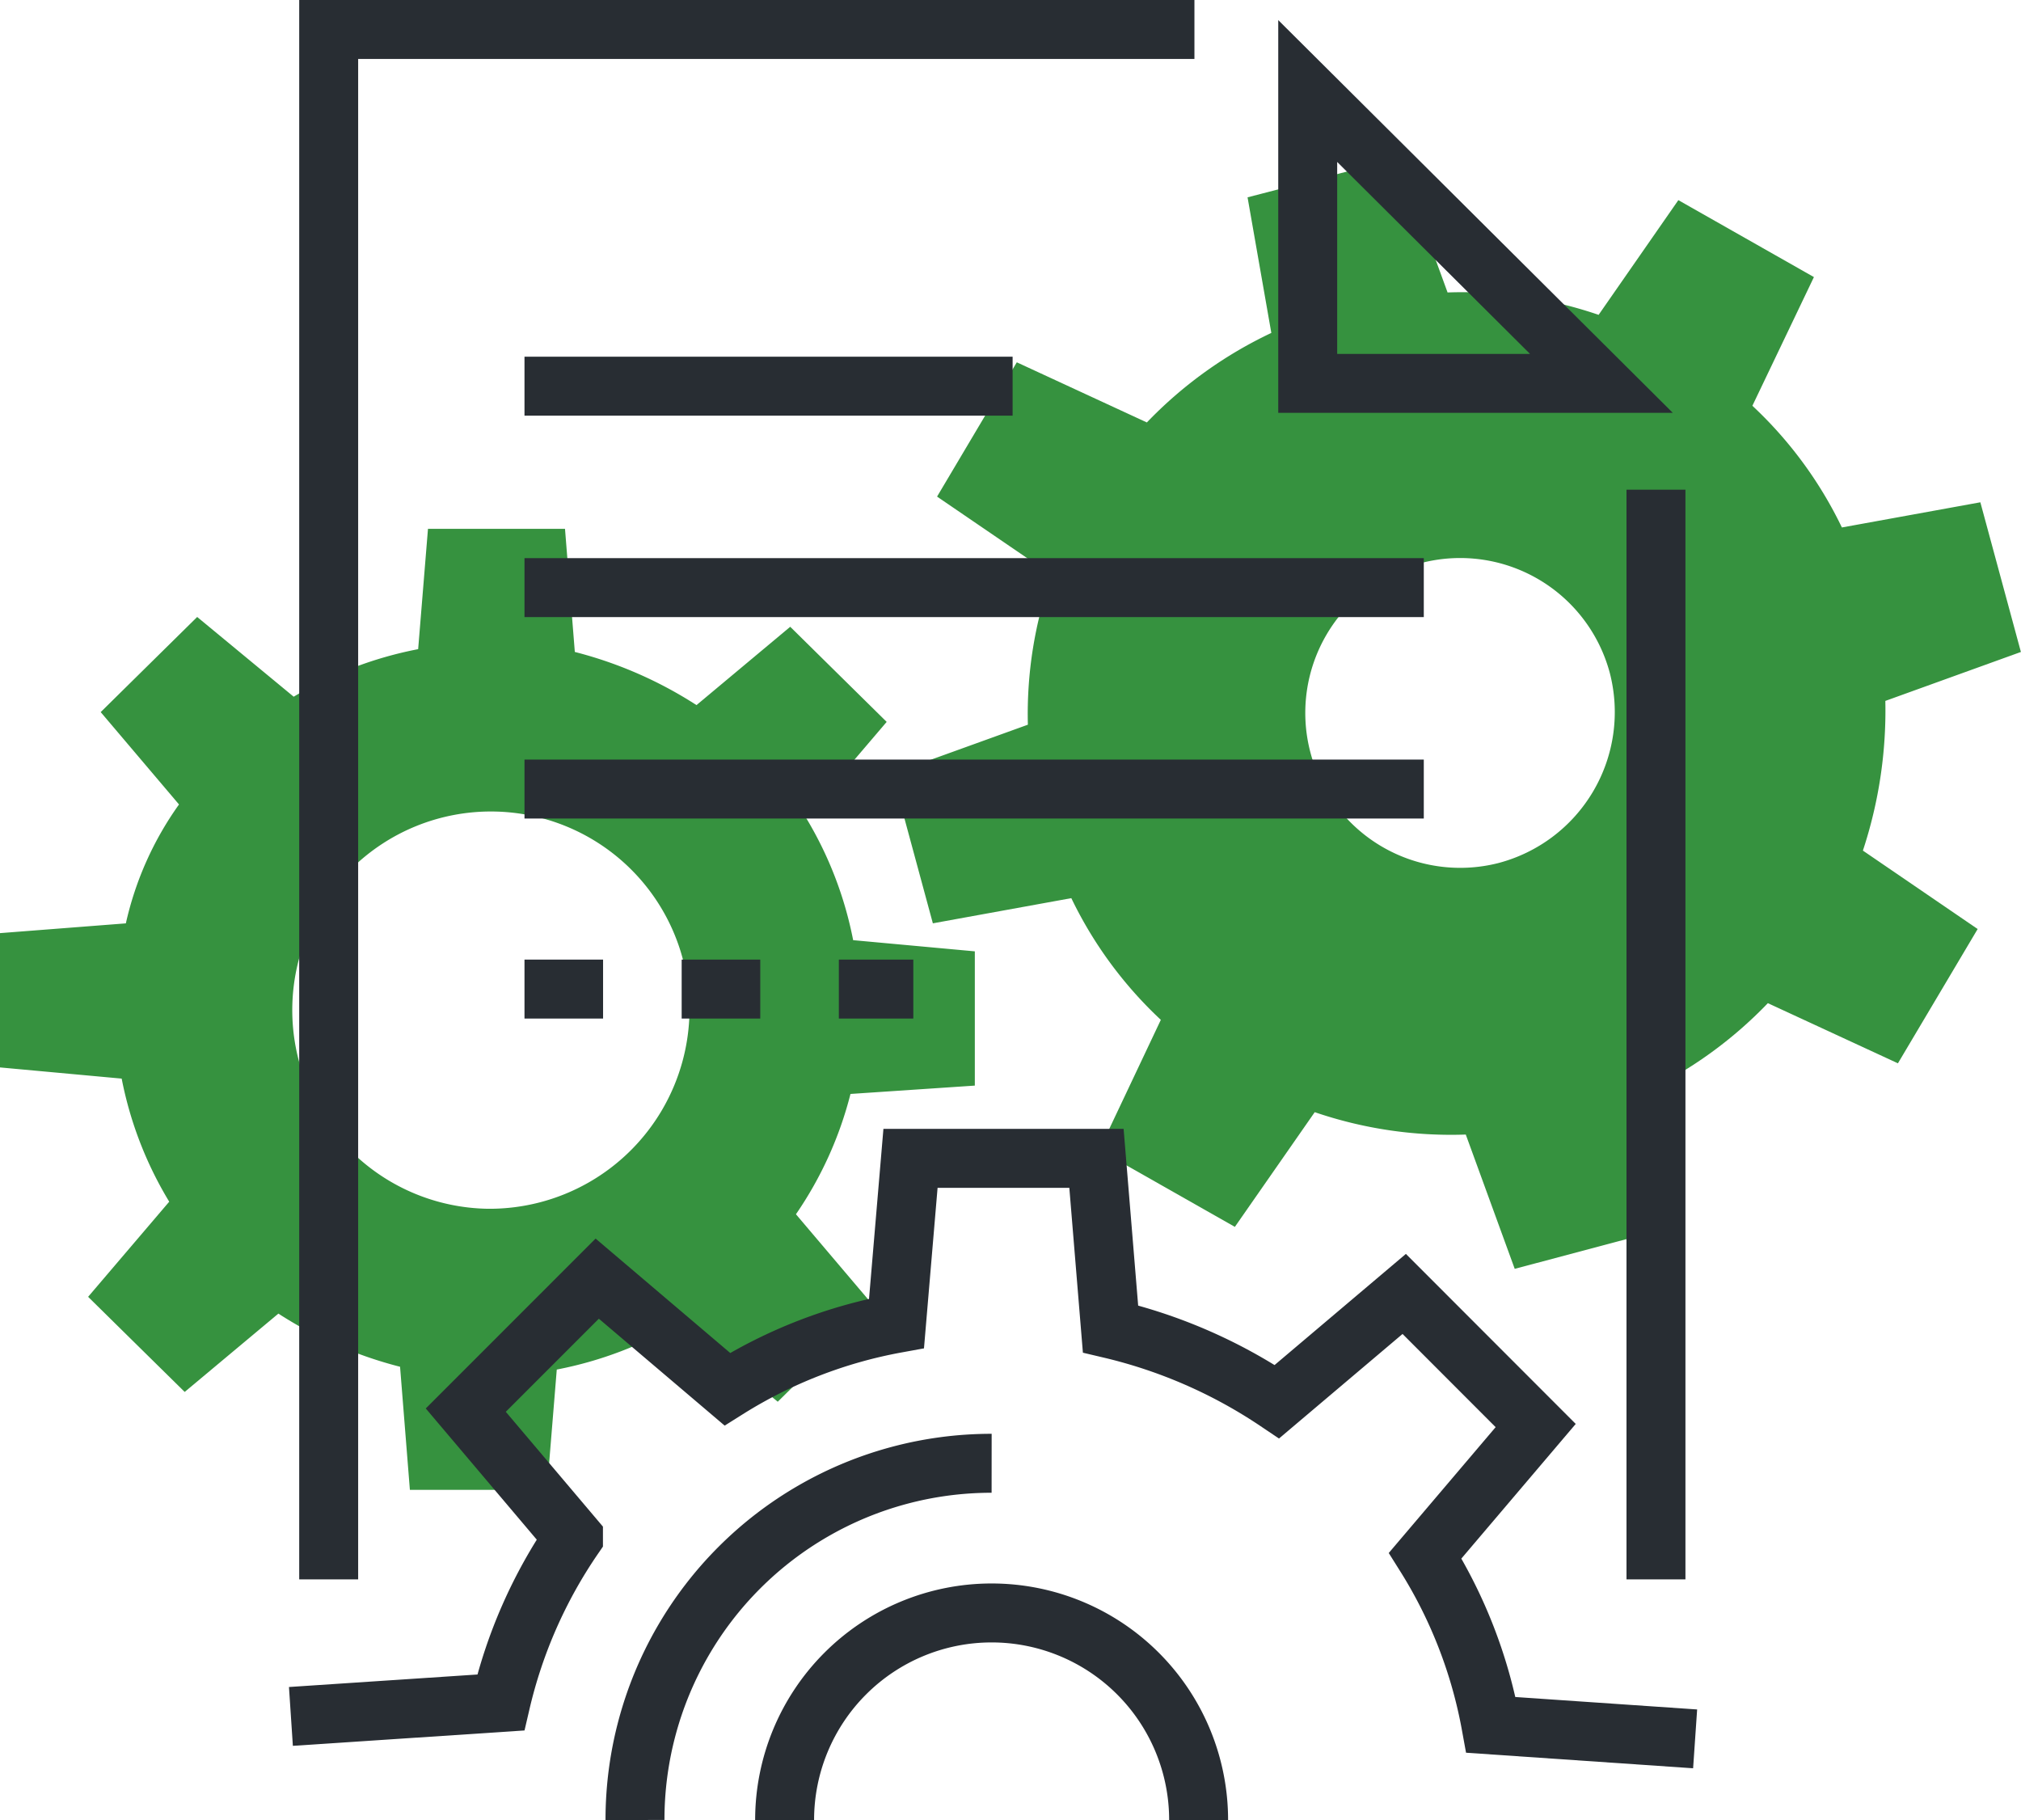<?xml version="1.0" encoding="UTF-8"?> <svg xmlns="http://www.w3.org/2000/svg" width="102.863" height="92.617" viewBox="0 0 102.863 92.617"><g id="Layer_5" transform="translate(0 -0.5)"><g id="Raggruppa_1190" data-name="Raggruppa 1190" transform="translate(0 2)"><g id="Raggruppa_1185" data-name="Raggruppa 1185" transform="translate(0 6.549)"><path id="Tracciato_14441" data-name="Tracciato 14441" d="M49.616,66.032V59.2l-6.193-.569A19.121,19.121,0,0,0,41,52.364l4.129-4.841L40.22,42.683,35.45,46.669a21,21,0,0,0-6.193-2.705l-.5-6.264H21.783l-.5,6.122a19.506,19.506,0,0,0-6.335,2.42l-4.912-4.058L5.125,47.025l3.986,4.7a16.634,16.634,0,0,0-2.705,6.051L0,58.273v6.834l6.193.569a19.122,19.122,0,0,0,2.42,6.264L4.485,76.781,9.4,81.621l4.769-3.986a21,21,0,0,0,6.193,2.705l.5,6.264h6.976l.5-6.122a19.506,19.506,0,0,0,6.335-2.42l4.912,4.058,4.912-4.841-3.986-4.7a19.087,19.087,0,0,0,2.776-6.122ZM24.844,72.3A10.109,10.109,0,1,1,35.094,62.188,10.178,10.178,0,0,1,24.844,72.3Z" transform="translate(0 -18.836)" fill="#36923f"></path><path id="Tracciato_14442" data-name="Tracciato 14442" d="M114.342,38.82l6.9-2.491-2.064-7.617-7.047,1.281a20.851,20.851,0,0,0-4.556-6.193l3.132-6.549-6.9-3.915-4.058,5.837a21.444,21.444,0,0,0-7.688-1.139L89.569,11.2l-7.688,1.993,1.21,6.9a21.5,21.5,0,0,0-6.335,4.556l-6.62-3.061-4.058,6.834,5.837,3.986A21.1,21.1,0,0,0,70.7,40.03l-6.9,2.491,2.064,7.617,7.047-1.281a20.851,20.851,0,0,0,4.556,6.193l-3.132,6.62,6.9,3.915L85.3,59.748a21.444,21.444,0,0,0,7.688,1.139l2.491,6.834,7.759-2.064-1.21-6.9a21.5,21.5,0,0,0,6.335-4.556l6.62,3.061,4.058-6.834L113.2,46.437A22.722,22.722,0,0,0,114.342,38.82ZM94.623,47.077a7.883,7.883,0,1,1,5.695-9.681A7.943,7.943,0,0,1,94.623,47.077Z" transform="translate(-18.384 -11.2)" fill="#36923f"></path></g><g id="Raggruppa_1189" data-name="Raggruppa 1189" transform="translate(14.807)"><g id="Raggruppa_1186" data-name="Raggruppa 1186" transform="translate(0 57.447)"><path id="Tracciato_14443" data-name="Tracciato 14443" d="M92.27,112.242l-10.393-.712a24.426,24.426,0,0,0-3.346-8.613l5.624-6.62L77.464,89.6l-6.478,5.481a25.809,25.809,0,0,0-8.471-3.7L61.8,82.7H52.335l-.712,8.4a24.427,24.427,0,0,0-8.613,3.346l-6.62-5.624L29.7,95.513l5.481,6.478a24.814,24.814,0,0,0-3.7,8.4L20.8,111.1" transform="translate(-20.8 -82.7)" fill="none" stroke="#282d33" stroke-width="3"></path><path id="Tracciato_14444" data-name="Tracciato 14444" d="M45.4,122.652A18.137,18.137,0,0,1,63.552,104.5" transform="translate(-27.888 -88.982)" fill="none" stroke="#282d33" stroke-width="3"></path><path id="Tracciato_14445" data-name="Tracciato 14445" d="M56.1,125.735a10.535,10.535,0,1,1,21.071,0" transform="translate(-30.972 -92.065)" fill="none" stroke="#282d33" stroke-width="3"></path></g><g id="Raggruppa_1188" data-name="Raggruppa 1188" transform="translate(1.922)"><path id="Tracciato_14446" data-name="Tracciato 14446" d="M118.4,90.353V34.9" transform="translate(-50.845 -11.48)" fill="none" stroke="#282d33" stroke-width="3"></path><path id="Tracciato_14447" data-name="Tracciato 14447" d="M67.564,2H23.5V80.873" transform="translate(-23.5 -2)" fill="none" stroke="#282d33" stroke-width="3"></path><g id="Raggruppa_1187" data-name="Raggruppa 1187" transform="translate(49.83 3.132)"><path id="Tracciato_14448" data-name="Tracciato 14448" d="M93.5,21.278h14.949L93.5,6.4Z" transform="translate(-93.5 -6.4)" fill="none" stroke="#282d33" stroke-width="3"></path></g></g><line id="Linea_934" data-name="Linea 934" x2="24.844" transform="translate(11.888 18.152)" fill="none" stroke="#282d33" stroke-width="3"></line><line id="Linea_935" data-name="Linea 935" x2="19.79" transform="translate(11.888 48.833)" fill="none" stroke="#282d33" stroke-width="3" stroke-dasharray="4"></line><line id="Linea_936" data-name="Linea 936" x2="45.772" transform="translate(11.888 28.403)" fill="none" stroke="#282d33" stroke-width="3"></line><line id="Linea_937" data-name="Linea 937" x2="45.772" transform="translate(11.888 38.654)" fill="none" stroke="#282d33" stroke-width="3"></line></g></g></g></svg> 